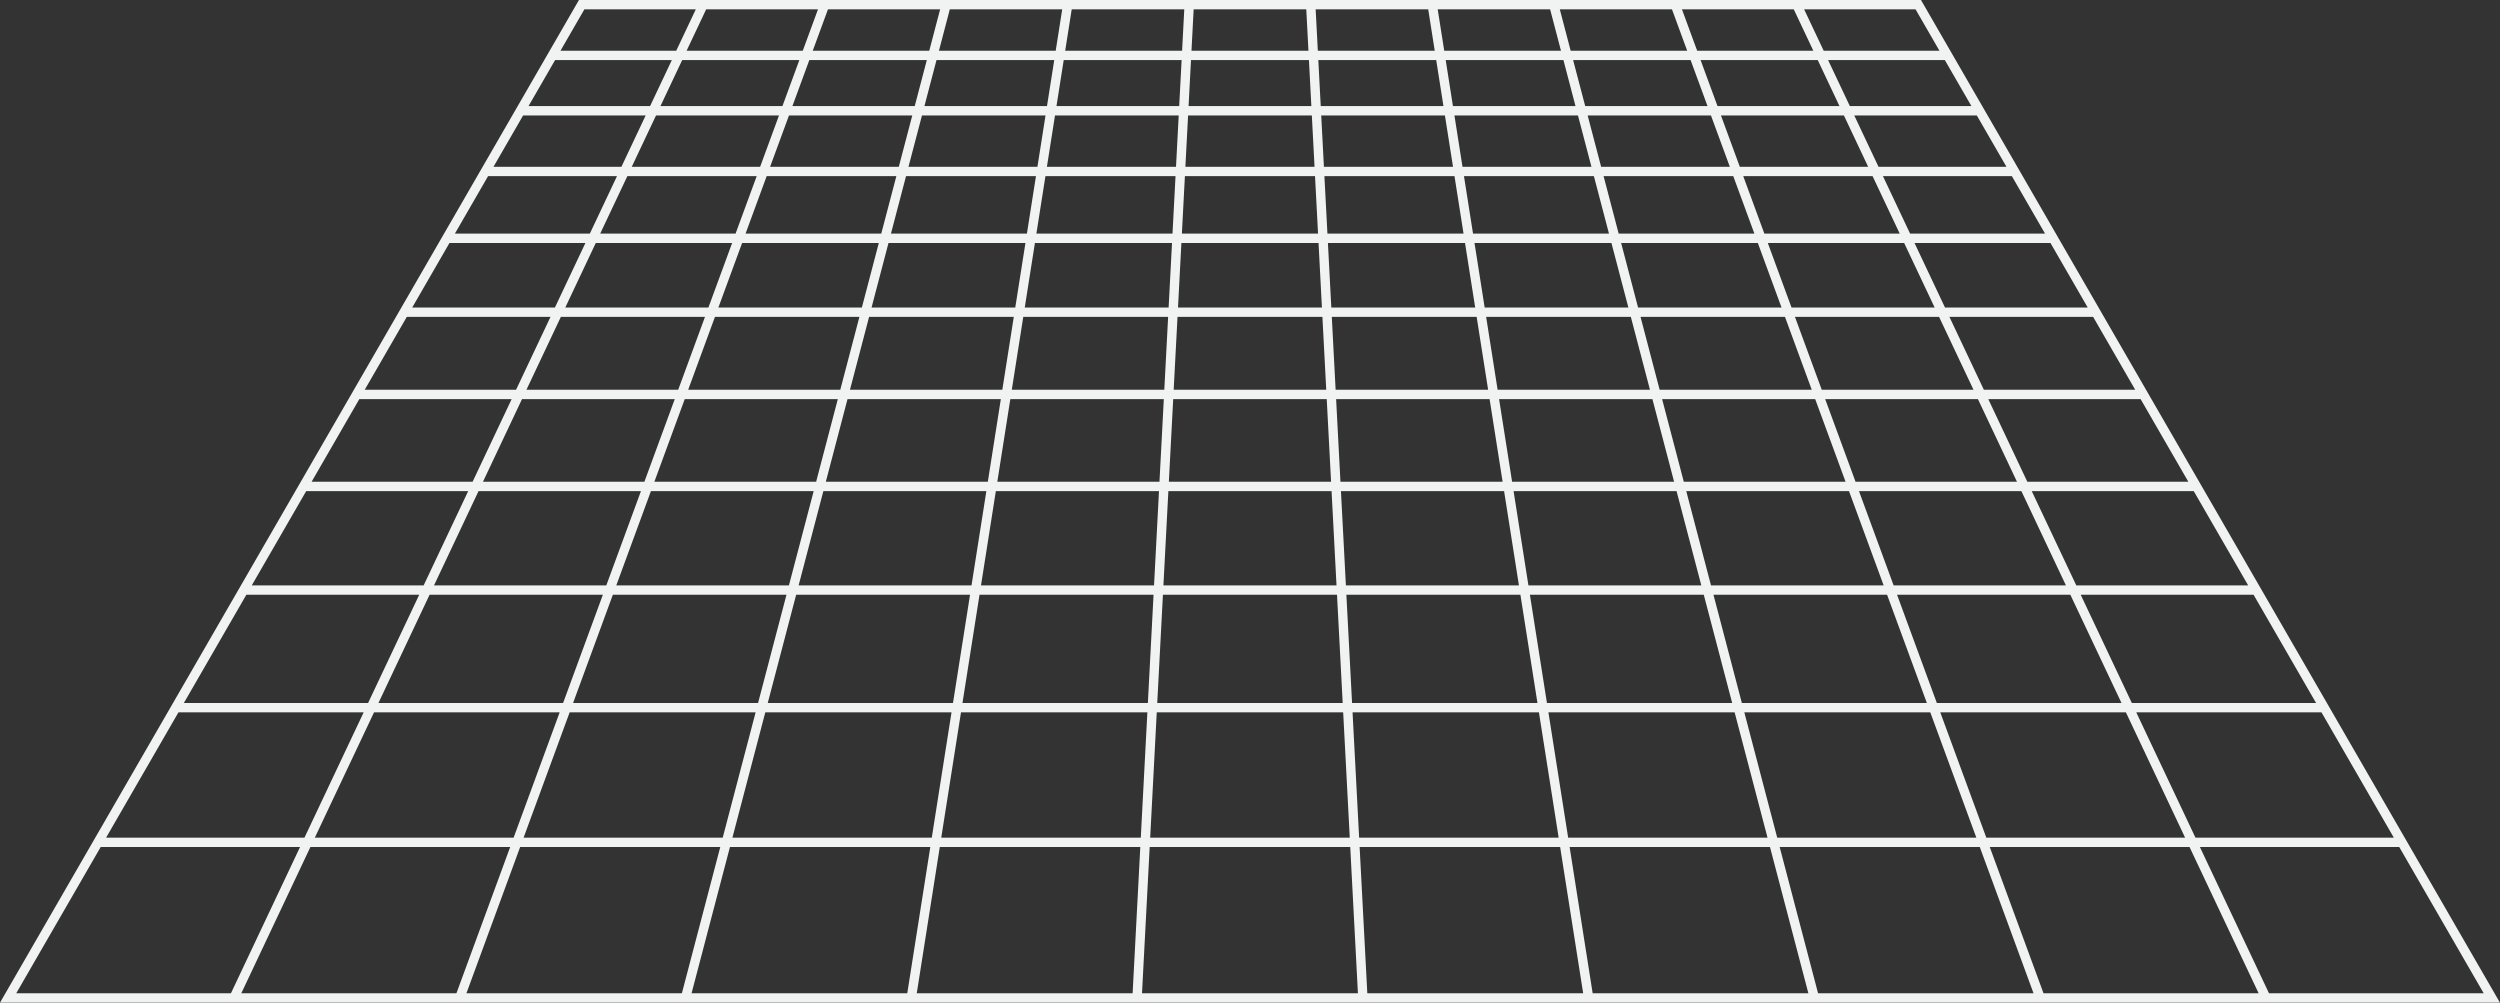 <?xml version="1.0" encoding="UTF-8"?><svg xmlns="http://www.w3.org/2000/svg" xmlns:xlink="http://www.w3.org/1999/xlink" height="203.1" preserveAspectRatio="xMidYMid meet" version="1.0" viewBox="0.0 0.0 506.3 203.1" width="506.3" zoomAndPan="magnify"><rect x="0.0" y="0.0" width="506.3" height="203.1" fill="#333333" stroke="none"/><g id="change1_1"><path d="M389.035,0H117.251L0,203.057h506.287L389.035,0z M399.251,21.486h-24.62l-4.402-9.317h23.642 L399.251,21.486z M238.47,64.178h29.346l0.774,14.754h-30.895L238.47,64.178z M235.795,78.932H204.91l2.323-14.754h29.336 L235.795,78.932z M238.569,62.281l0.686-13.074h27.775l0.686,13.074H238.569z M269.716,64.178h29.336l2.323,14.754H270.49 L269.716,64.178z M268.69,80.828l0.878,16.734h-32.851l0.878-16.734H268.69z M270.59,80.828h31.084l2.635,16.734h-32.841 L270.59,80.828z M303.595,80.828h31.052l4.392,16.734h-32.809L303.595,80.828z M303.297,78.932l-2.323-14.754h29.304l3.872,14.754 H303.297z M300.675,62.281l-2.059-13.074h27.732l3.432,13.074H300.675z M298.753,62.281h-29.137l-0.686-13.074h27.764 L298.753,62.281z M268.83,47.311l-0.611-11.636h26.344l1.832,11.636H268.83z M266.931,47.311h-27.576l0.611-11.636h26.354 L266.931,47.311z M237.455,47.311H209.89l1.832-11.636h26.344L237.455,47.311z M237.356,49.207l-0.686,13.074h-29.137l2.059-13.074 H237.356z M205.612,62.281h-29.106l3.432-13.074h27.734L205.612,62.281z M205.313,64.178l-2.323,14.754h-30.854l3.872-14.754 H205.313z M202.691,80.828l-2.635,16.734h-32.81l4.392-16.734H202.691z M204.612,80.828h31.084l-0.878,16.734h-32.841 L204.612,80.828z M234.718,99.459l-1.002,19.091h-35.044l3.006-19.091H234.718z M236.618,99.459h33.05l1.002,19.091h-35.055 L236.618,99.459z M271.568,99.459h33.04l3.006,19.091H272.57L271.568,99.459z M306.529,99.459h33.008l5.011,19.091h-35.013 L306.529,99.459z M341.5,99.459h32.959l7.015,19.091h-34.963L341.5,99.459z M341.002,97.562l-4.392-16.734h31.003l6.149,16.734 H341.002z M336.112,78.932l-3.872-14.754h29.255l5.421,14.754H336.112z M331.742,62.281l-3.432-13.074h27.683l4.804,13.074H331.742z M327.813,47.311l-3.054-11.636h26.262l4.276,11.636H327.813z M325.85,47.311h-27.533l-1.832-11.636h26.311L325.85,47.311z M296.186,33.778l-1.637-10.396h25.021l2.729,10.396H296.186z M294.265,33.778H268.12l-0.546-10.396h25.053L294.265,33.778z M266.22,33.778h-26.155l0.546-10.396h25.063L266.22,33.778z M238.166,33.778h-26.145l1.637-10.396h25.053L238.166,33.778z M210.101,33.778h-26.114l2.729-10.396h25.022L210.101,33.778z M209.802,35.675l-1.832,11.636h-27.534l3.054-11.636H209.802z M178.474,47.311H150.99l4.276-11.636h26.263L178.474,47.311z M177.976,49.207l-3.432,13.074h-29.056l4.804-13.074H177.976z M174.046,64.178l-3.872,14.754H139.37l5.421-14.754H174.046z M169.676,80.828l-4.392,16.734h-32.76l6.149-16.734H169.676z M164.786,99.459l-5.011,19.091h-34.963l7.015-19.091H164.786z M166.748,99.459h33.009l-3.006,19.091h-35.014L166.748,99.459z M196.452,120.446L193,142.37h-37.515l5.754-21.924H196.452z M198.373,120.446h35.244l-1.151,21.924H194.92L198.373,120.446z M235.516,120.446h35.254l1.151,21.924h-37.556L235.516,120.446z M272.669,120.446h35.244l3.453,21.924H273.82L272.669,120.446z M309.834,120.446h35.212l5.754,21.924h-37.513L309.834,120.446z M347.009,120.446h35.162l8.056,21.924h-37.464L347.009,120.446z M384.192,120.446h35.093l10.358,21.924h-37.395L384.192,120.446z M383.495,118.55l-7.015-19.091h32.89l9.019,19.091H383.495z M375.784,97.562l-6.149-16.734h30.934l7.906,16.734H375.784z M368.938,78.932l-5.421-14.754h29.186l6.97,14.754H368.938z M362.819,62.281l-4.804-13.074h27.614l6.177,13.074H362.819z M357.318,47.311l-4.276-11.636h26.193l5.497,11.636H357.318z M352.346,33.778l-3.82-10.396h24.903l4.911,10.396H352.346z M350.324,33.778h-26.063l-2.729-10.396h24.972L350.324,33.778z M321.035,21.486l-2.446-9.317h23.794l3.424,9.317H321.035z M319.072,21.486H294.25l-1.467-9.317h23.843L319.072,21.486z M292.329,21.486h-24.854l-0.489-9.317h23.876L292.329,21.486z M265.575,21.486h-24.864l0.489-9.317h23.886L265.575,21.486z M238.811,21.486h-24.854l1.467-9.317H239.3L238.811,21.486z M212.036,21.486h-24.823l2.446-9.317h23.845L212.036,21.486z M185.252,21.486h-24.773l3.424-9.317h23.795L185.252,21.486z M184.754,23.383l-2.728,10.396h-26.063l3.82-10.396H184.754z M153.941,33.778h-25.995l4.911-10.396h24.904L153.941,33.778z M153.244,35.675l-4.276,11.636h-27.416l5.497-11.636H153.244z M148.272,49.207l-4.804,13.074H114.48l6.177-13.074H148.272z M142.771,64.178l-5.421,14.754h-30.735l6.97-14.754H142.771z M136.652,80.828l-6.149,16.734H97.812l7.906-16.734H136.652z M129.806,99.459l-7.015,19.091H87.896l9.019-19.091H129.806z M122.094,120.446l-8.056,21.924H76.643L87,120.446H122.094z M124.116,120.446h35.162l-5.754,21.924H116.06L124.116,120.446z M153.026,144.267l-6.659,25.371H106.04l9.323-25.371H153.026z M154.987,144.267h37.714l-3.995,25.371h-40.377L154.987,144.267z M194.621,144.267h37.744l-1.332,25.371h-40.408L194.621,144.267z M234.266,144.267h37.755l1.332,25.371h-40.418L234.266,144.267z M273.92,144.267h37.744l3.995,25.371h-40.408L273.92,144.267z M313.586,144.267h37.713l6.659,25.371h-40.376L313.586,144.267z M353.261,144.267h37.663l9.323,25.371H359.92L353.261,144.267z M392.945,144.267h37.594l11.986,25.371h-40.258L392.945,144.267z M432.637,144.267h37.51l14.65,25.371h-40.174L432.637,144.267z M431.741,142.37l-10.358-21.924h35.009l12.659,21.924H431.741z M420.488,118.55l-9.019-19.091h32.806l11.024,19.091H420.488z M410.572,97.562l-7.906-16.734h30.85l9.663,16.734H410.572z M401.77,78.932l-6.97-14.754h29.102l8.519,14.754H401.77z M393.904,62.281l-6.177-13.074h27.531l7.549,13.074H393.904z M386.831,47.311l-5.497-11.636h26.11l6.719,11.636H386.831z M380.438,33.778l-4.911-10.396h24.819l6.003,10.396H380.438z M372.533,21.486h-24.704l-3.424-9.317h23.726L372.533,21.486z M343.708,10.272l-3.078-8.376h22.647l3.957,8.376H343.708z M341.686,10.272h-23.595l-2.198-8.376h22.716L341.686,10.272z M316.129,10.272h-23.644l-1.319-8.376h22.765L316.129,10.272z M290.563,10.272h-23.677l-0.44-8.376h22.797L290.563,10.272z M264.986,10.272h-23.687l0.44-8.376h22.808L264.986,10.272z M239.4,10.272h-23.677l1.319-8.376h22.797L239.4,10.272z M213.802,10.272h-23.646l2.198-8.376h22.766L213.802,10.272z M188.195,10.272h-23.596l3.078-8.376h22.716L188.195,10.272z M162.579,10.272h-23.527l3.957-8.376h22.648L162.579,10.272z M161.882,12.169l-3.424,9.317h-24.704l4.402-9.317H161.882z M131.655,21.486h-24.619l5.38-9.317h23.641L131.655,21.486z M130.759,23.383l-4.911,10.396h-25.91l6.003-10.396H130.759z M124.951,35.675l-5.497,11.636H92.124l6.719-11.636H124.951z M118.558,49.207l-6.177,13.074H83.479l7.549-13.074H118.558z M111.485,64.178l-6.97,14.754h-30.65l8.519-14.754H111.485z M103.619,80.828l-7.906,16.734H63.107l9.663-16.734H103.619z M94.817,99.459l-9.019,19.091h-34.81l11.024-19.091H94.817z M84.902,120.446L74.544,142.37h-37.31l12.659-21.924H84.902z M73.648,144.267l-11.986,25.371H21.488l14.65-25.371H73.648z M75.747,144.267h37.595l-9.323,25.371H63.76L75.747,144.267z M103.322,171.534L92.435,201.16H48.867l13.997-29.626H103.322z M105.343,171.534h40.526l-7.776,29.626H94.457L105.343,171.534z M147.83,171.534h40.577l-4.666,29.626h-43.687L147.83,171.534z M190.327,171.534h40.607l-1.555,29.626h-43.717L190.327,171.534z M232.834,171.534h40.617l1.555,29.626h-43.728L232.834,171.534z M275.351,171.534h40.607l4.666,29.626h-43.717L275.351,171.534z M317.88,171.534h40.576l7.776,29.626h-43.686L317.88,171.534z M360.418,171.534h40.526l10.886,29.626h-43.636L360.418,171.534z M402.965,171.534h40.457l13.997,29.626h-43.567L402.965,171.534z M445.52,171.534h40.373L503,201.16h-43.483L445.52,171.534z M392.776,10.272h-23.443l-3.957-8.376h22.564L392.776,10.272z M118.347,1.896h22.563l-3.957,8.376h-23.442L118.347,1.896z M20.393,171.534h40.372L46.769,201.16H3.286L20.393,171.534z" fill="#F1F2F2"/></g></svg>